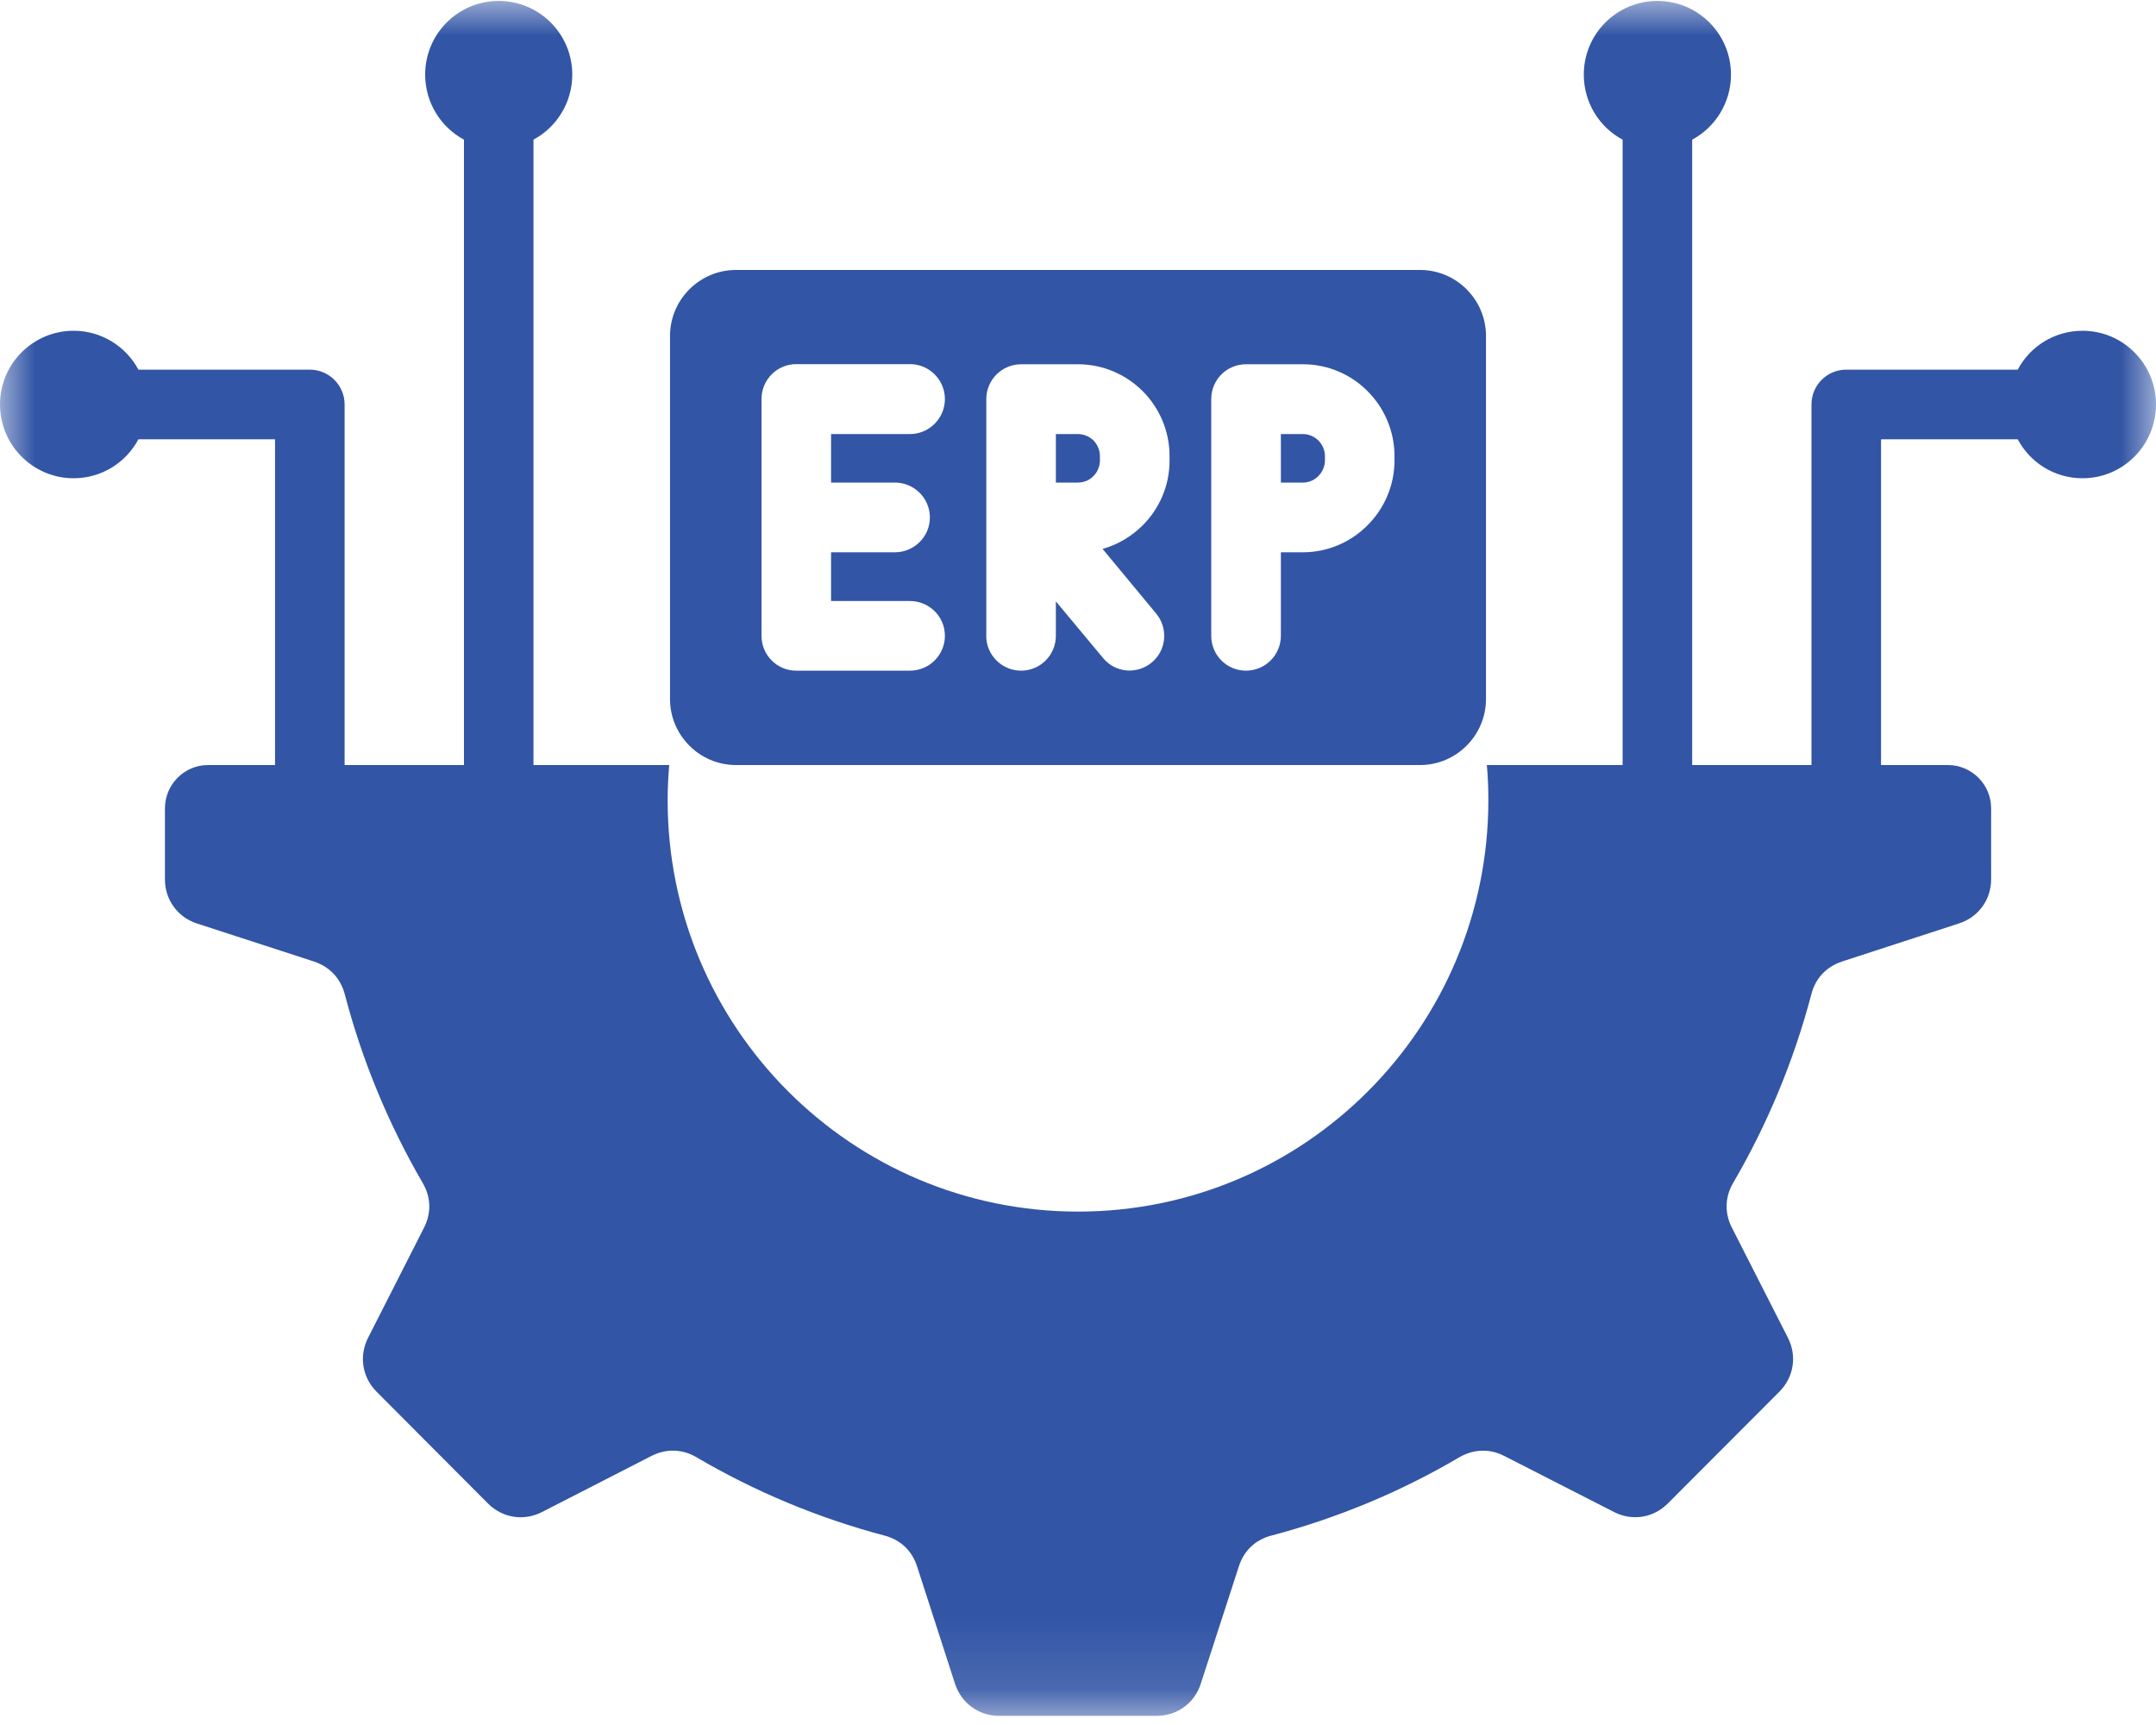 <svg width="30" height="24" viewBox="0 0 30 24" fill="none" xmlns="http://www.w3.org/2000/svg">
<mask id="mask0_95_11266" style="mask-type:luminance" maskUnits="userSpaceOnUse" x="0" y="0" width="30" height="24">
<path d="M0 0H30V23.878H0V0Z" fill="white"/>
</mask>
<g mask="url(#mask0_95_11266)">
<path d="M30 5.627C30 6.194 29.542 6.654 28.978 6.654C28.587 6.654 28.247 6.435 28.076 6.112H26.174V10.644H27.105C27.436 10.644 27.706 10.915 27.706 11.246V12.233C27.706 12.517 27.53 12.76 27.258 12.848L25.63 13.378C25.414 13.45 25.261 13.611 25.205 13.831C24.959 14.764 24.59 15.647 24.116 16.458C24.001 16.654 23.995 16.878 24.098 17.079L24.878 18.612C25.007 18.866 24.961 19.161 24.758 19.364L23.207 20.918C23.006 21.119 22.711 21.167 22.457 21.036L20.93 20.256C20.729 20.153 20.507 20.161 20.311 20.272C19.501 20.75 18.62 21.119 17.689 21.365C17.47 21.422 17.309 21.574 17.239 21.791L16.709 23.424C16.622 23.696 16.38 23.873 16.094 23.873H13.903C13.619 23.873 13.376 23.696 13.288 23.424L12.76 21.791C12.69 21.574 12.528 21.422 12.309 21.365C11.379 21.119 10.499 20.75 9.686 20.272C9.491 20.159 9.269 20.153 9.066 20.256L7.542 21.037C7.288 21.167 6.992 21.12 6.791 20.919L5.241 19.364C5.039 19.161 4.993 18.866 5.122 18.612L5.9 17.081C6.004 16.878 5.997 16.656 5.882 16.459C5.41 15.647 5.041 14.764 4.797 13.831C4.738 13.611 4.586 13.45 4.37 13.378L2.742 12.849C2.47 12.761 2.295 12.517 2.295 12.233V11.248C2.295 10.915 2.564 10.644 2.895 10.644H3.827V6.112H1.926C1.753 6.436 1.415 6.654 1.024 6.654C0.46 6.654 0 6.194 0 5.627C0 5.062 0.458 4.602 1.024 4.602C1.413 4.602 1.752 4.819 1.926 5.143H4.311C4.578 5.143 4.795 5.36 4.795 5.627V10.644H6.456V1.943C6.135 1.771 5.916 1.429 5.916 1.038C5.916 0.471 6.374 0.013 6.938 0.013C7.505 0.013 7.963 0.471 7.963 1.038C7.963 1.429 7.744 1.771 7.423 1.943V10.644H9.312C9.298 10.805 9.29 10.968 9.29 11.133C9.29 14.294 11.846 16.857 15.002 16.857C18.154 16.857 20.71 14.294 20.71 11.133C20.71 10.968 20.704 10.805 20.689 10.644H22.578V1.943C22.256 1.771 22.038 1.429 22.038 1.038C22.038 0.471 22.497 0.013 23.062 0.013C23.627 0.013 24.086 0.471 24.086 1.038C24.086 1.429 23.867 1.771 23.546 1.943V10.644H25.206V5.627C25.206 5.36 25.422 5.143 25.69 5.143H28.076C28.247 4.819 28.588 4.602 28.978 4.602C29.542 4.602 30 5.062 30 5.627ZM18.345 6.623C18.401 6.567 18.436 6.489 18.436 6.406V6.347C18.436 6.261 18.401 6.186 18.345 6.128C18.289 6.074 18.213 6.039 18.13 6.039H17.823V6.714H18.13C18.213 6.714 18.289 6.681 18.345 6.623ZM15.216 6.623C15.271 6.567 15.305 6.489 15.305 6.406V6.347C15.305 6.261 15.27 6.186 15.216 6.128C15.16 6.074 15.083 6.039 14.998 6.039H14.692V6.714H14.998C15.083 6.714 15.16 6.681 15.216 6.623ZM9.323 9.726V4.674C9.323 4.169 9.735 3.756 10.24 3.756H19.76C20.265 3.756 20.677 4.169 20.677 4.674V9.726C20.677 10.23 20.265 10.644 19.76 10.644H10.24C9.735 10.644 9.323 10.23 9.323 9.726ZM16.854 8.846C16.854 9.114 17.069 9.331 17.338 9.331C17.604 9.331 17.823 9.114 17.823 8.846V7.684H18.13C18.479 7.684 18.799 7.54 19.029 7.308C19.26 7.077 19.404 6.757 19.404 6.406V6.347C19.404 5.994 19.26 5.673 19.029 5.442C18.799 5.21 18.479 5.068 18.13 5.068H17.338C17.069 5.068 16.854 5.284 16.854 5.552V8.846ZM13.723 8.846C13.723 9.114 13.94 9.331 14.208 9.331C14.475 9.331 14.692 9.114 14.692 8.846V8.367L15.348 9.154C15.517 9.362 15.821 9.387 16.025 9.218C16.231 9.049 16.258 8.744 16.089 8.538L15.342 7.637C15.556 7.577 15.747 7.462 15.899 7.31C16.132 7.078 16.274 6.759 16.274 6.408V6.347C16.274 5.994 16.132 5.675 15.901 5.443C15.671 5.212 15.35 5.068 15 5.068H14.21C13.941 5.068 13.724 5.285 13.724 5.553V8.846H13.723ZM10.596 8.846C10.596 9.114 10.812 9.331 11.08 9.331H12.662C12.929 9.331 13.148 9.114 13.148 8.846C13.148 8.578 12.929 8.362 12.662 8.362H11.564V7.684H12.453C12.72 7.684 12.939 7.466 12.939 7.2C12.939 6.931 12.72 6.714 12.453 6.714H11.564V6.039H12.662C12.929 6.039 13.148 5.82 13.148 5.552C13.148 5.284 12.929 5.066 12.662 5.066H11.08C10.812 5.066 10.596 5.284 10.596 5.552V8.846Z" fill="#3255A5"/>
</g>
</svg>
